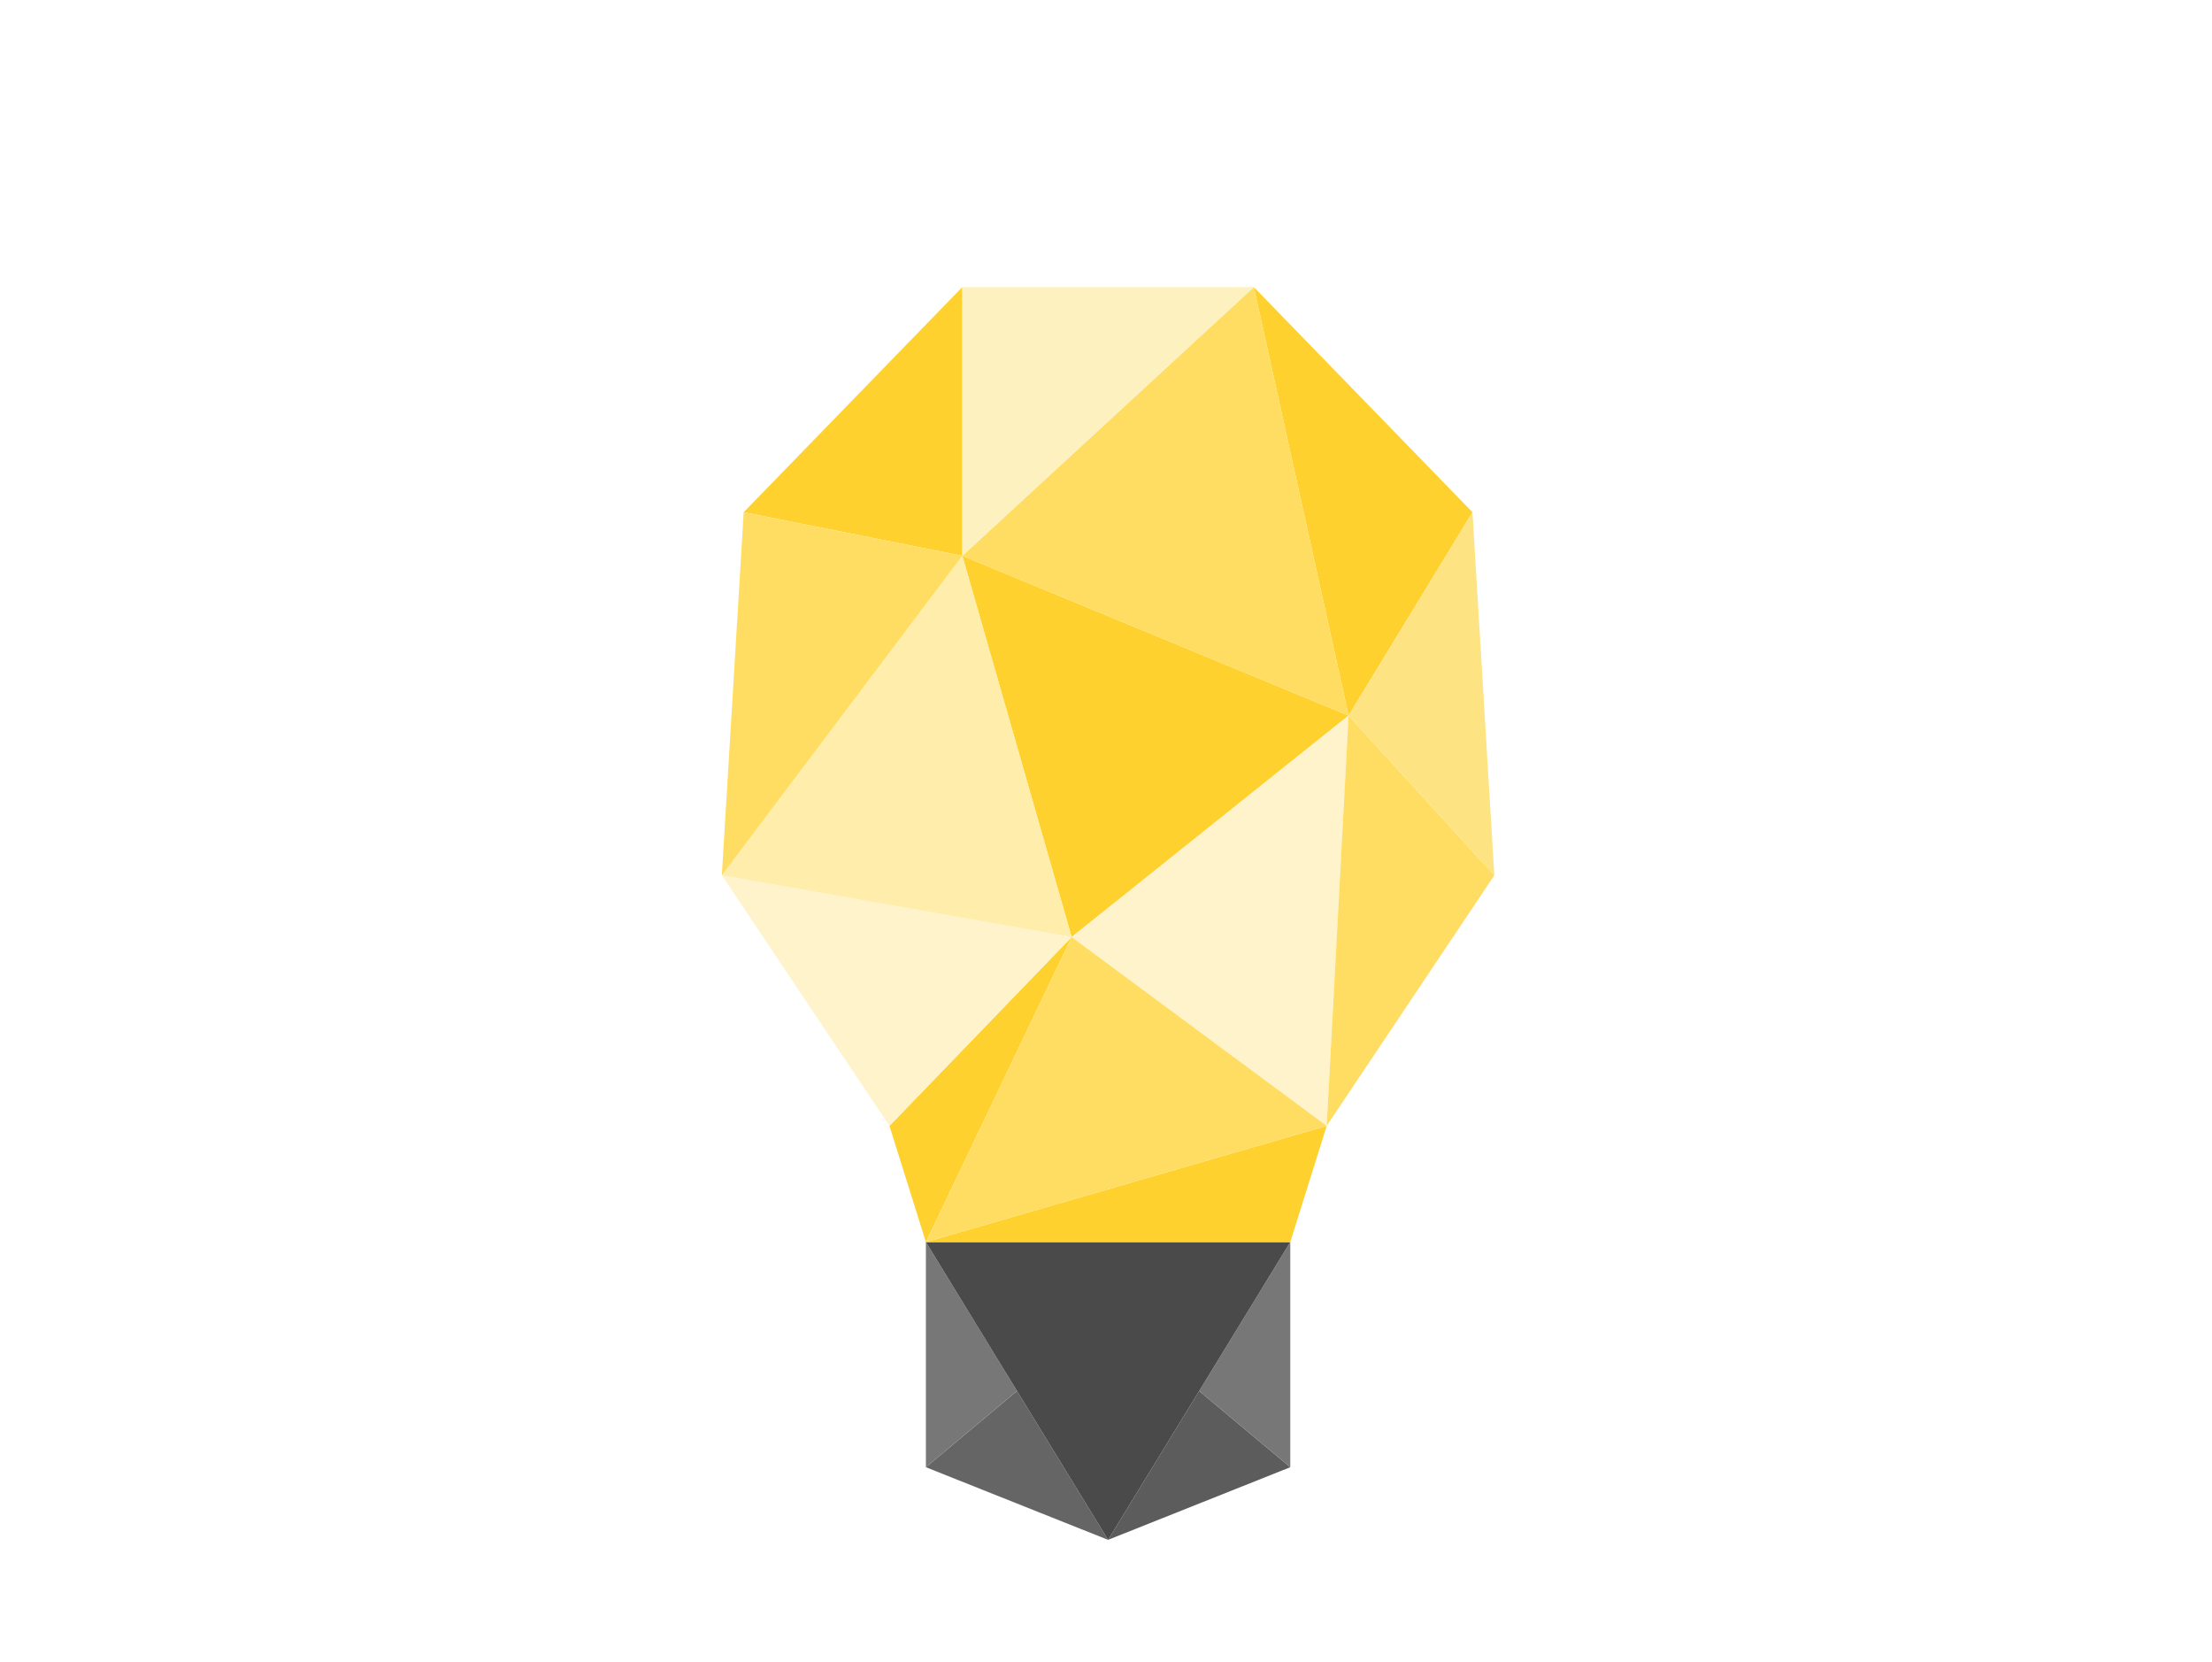 <svg width="217" height="163" viewBox="0 0 217 163" fill="none" xmlns="http://www.w3.org/2000/svg">
<g clip-path="url(#clip0_322_199)">
<g filter="url(#filter0_d_322_199)">
<path fill-rule="evenodd" clip-rule="evenodd" d="M90.831 139.906L99.768 132.427L108.704 147.029L90.831 139.906Z" fill="#656565"/>
<path fill-rule="evenodd" clip-rule="evenodd" d="M90.831 117.824V139.906L99.768 132.427L90.831 117.824Z" fill="#787778"/>
<path fill-rule="evenodd" clip-rule="evenodd" d="M117.641 132.427L108.704 147.029L126.578 139.906L117.641 132.427Z" fill="#5C5C5C"/>
<path fill-rule="evenodd" clip-rule="evenodd" d="M126.578 139.906L117.641 132.427L126.578 117.825V139.906Z" fill="#787778"/>
<path fill-rule="evenodd" clip-rule="evenodd" d="M90.831 117.824H126.578L108.704 147.029L90.831 117.824Z" fill="#4A4A4A"/>
<path fill-rule="evenodd" clip-rule="evenodd" d="M94.406 50.512L132.297 66.183L105.13 87.908L94.406 50.512Z" fill="#FED12F"/>
<path fill-rule="evenodd" clip-rule="evenodd" d="M123.003 24.157L144.451 46.238L132.297 66.183L123.003 24.157Z" fill="#FED12F"/>
<path fill-rule="evenodd" clip-rule="evenodd" d="M90.831 117.824L130.152 106.428L126.578 117.824H90.831Z" fill="#FED12F"/>
<path fill-rule="evenodd" clip-rule="evenodd" d="M87.256 106.428L105.13 87.908L90.831 117.824L87.256 106.428Z" fill="#FED12F"/>
<path fill-rule="evenodd" clip-rule="evenodd" d="M72.958 46.238L94.406 24.157V50.512L72.958 46.238Z" fill="#FED12F"/>
<path fill-rule="evenodd" clip-rule="evenodd" d="M105.13 87.908L130.152 106.428L132.297 66.183L105.13 87.908Z" fill="#FFF3CB"/>
<path fill-rule="evenodd" clip-rule="evenodd" d="M105.129 87.908L70.813 81.853L87.256 106.427L105.129 87.908Z" fill="#FFF3CB"/>
<path fill-rule="evenodd" clip-rule="evenodd" d="M94.406 50.512L123.003 24.157L132.297 66.183L94.406 50.512Z" fill="#FFDD63"/>
<path fill-rule="evenodd" clip-rule="evenodd" d="M70.813 81.853L94.406 50.512L105.13 87.908L70.813 81.853Z" fill="#FFEDAC"/>
<path fill-rule="evenodd" clip-rule="evenodd" d="M90.831 117.824L105.13 87.908L130.152 106.427L90.831 117.824Z" fill="#FFDD63"/>
<path fill-rule="evenodd" clip-rule="evenodd" d="M130.152 106.428L132.297 66.183L146.596 81.853L130.152 106.428Z" fill="#FFDD63"/>
<path fill-rule="evenodd" clip-rule="evenodd" d="M70.813 81.853L72.958 46.239L94.406 50.512L70.813 81.853Z" fill="#FFDD63"/>
<path fill-rule="evenodd" clip-rule="evenodd" d="M132.297 66.183L144.451 46.238L146.596 81.853L132.297 66.183Z" fill="#FEE382"/>
<path fill-rule="evenodd" clip-rule="evenodd" d="M123.003 24.157L94.405 50.512L94.405 24.157L123.003 24.157Z" fill="#FEF1C0"/>
</g>
</g>
<defs>
<filter id="filter0_d_322_199" x="55.812" y="13.157" width="105.783" height="152.872" filterUnits="userSpaceOnUse" color-interpolation-filters="sRGB">
<feFlood flood-opacity="0" result="BackgroundImageFix"/>
<feColorMatrix in="SourceAlpha" type="matrix" values="0 0 0 0 0 0 0 0 0 0 0 0 0 0 0 0 0 0 127 0" result="hardAlpha"/>
<feOffset dy="4"/>
<feGaussianBlur stdDeviation="7.5"/>
<feComposite in2="hardAlpha" operator="out"/>
<feColorMatrix type="matrix" values="0 0 0 0 1 0 0 0 0 0.867 0 0 0 0 0.388 0 0 0 1 0"/>
<feBlend mode="normal" in2="BackgroundImageFix" result="effect1_dropShadow_322_199"/>
<feBlend mode="normal" in="SourceGraphic" in2="effect1_dropShadow_322_199" result="shape"/>
</filter>
<clipPath id="clip0_322_199">
<rect width="217" height="163" fill="white"/>
</clipPath>
</defs>
</svg>
